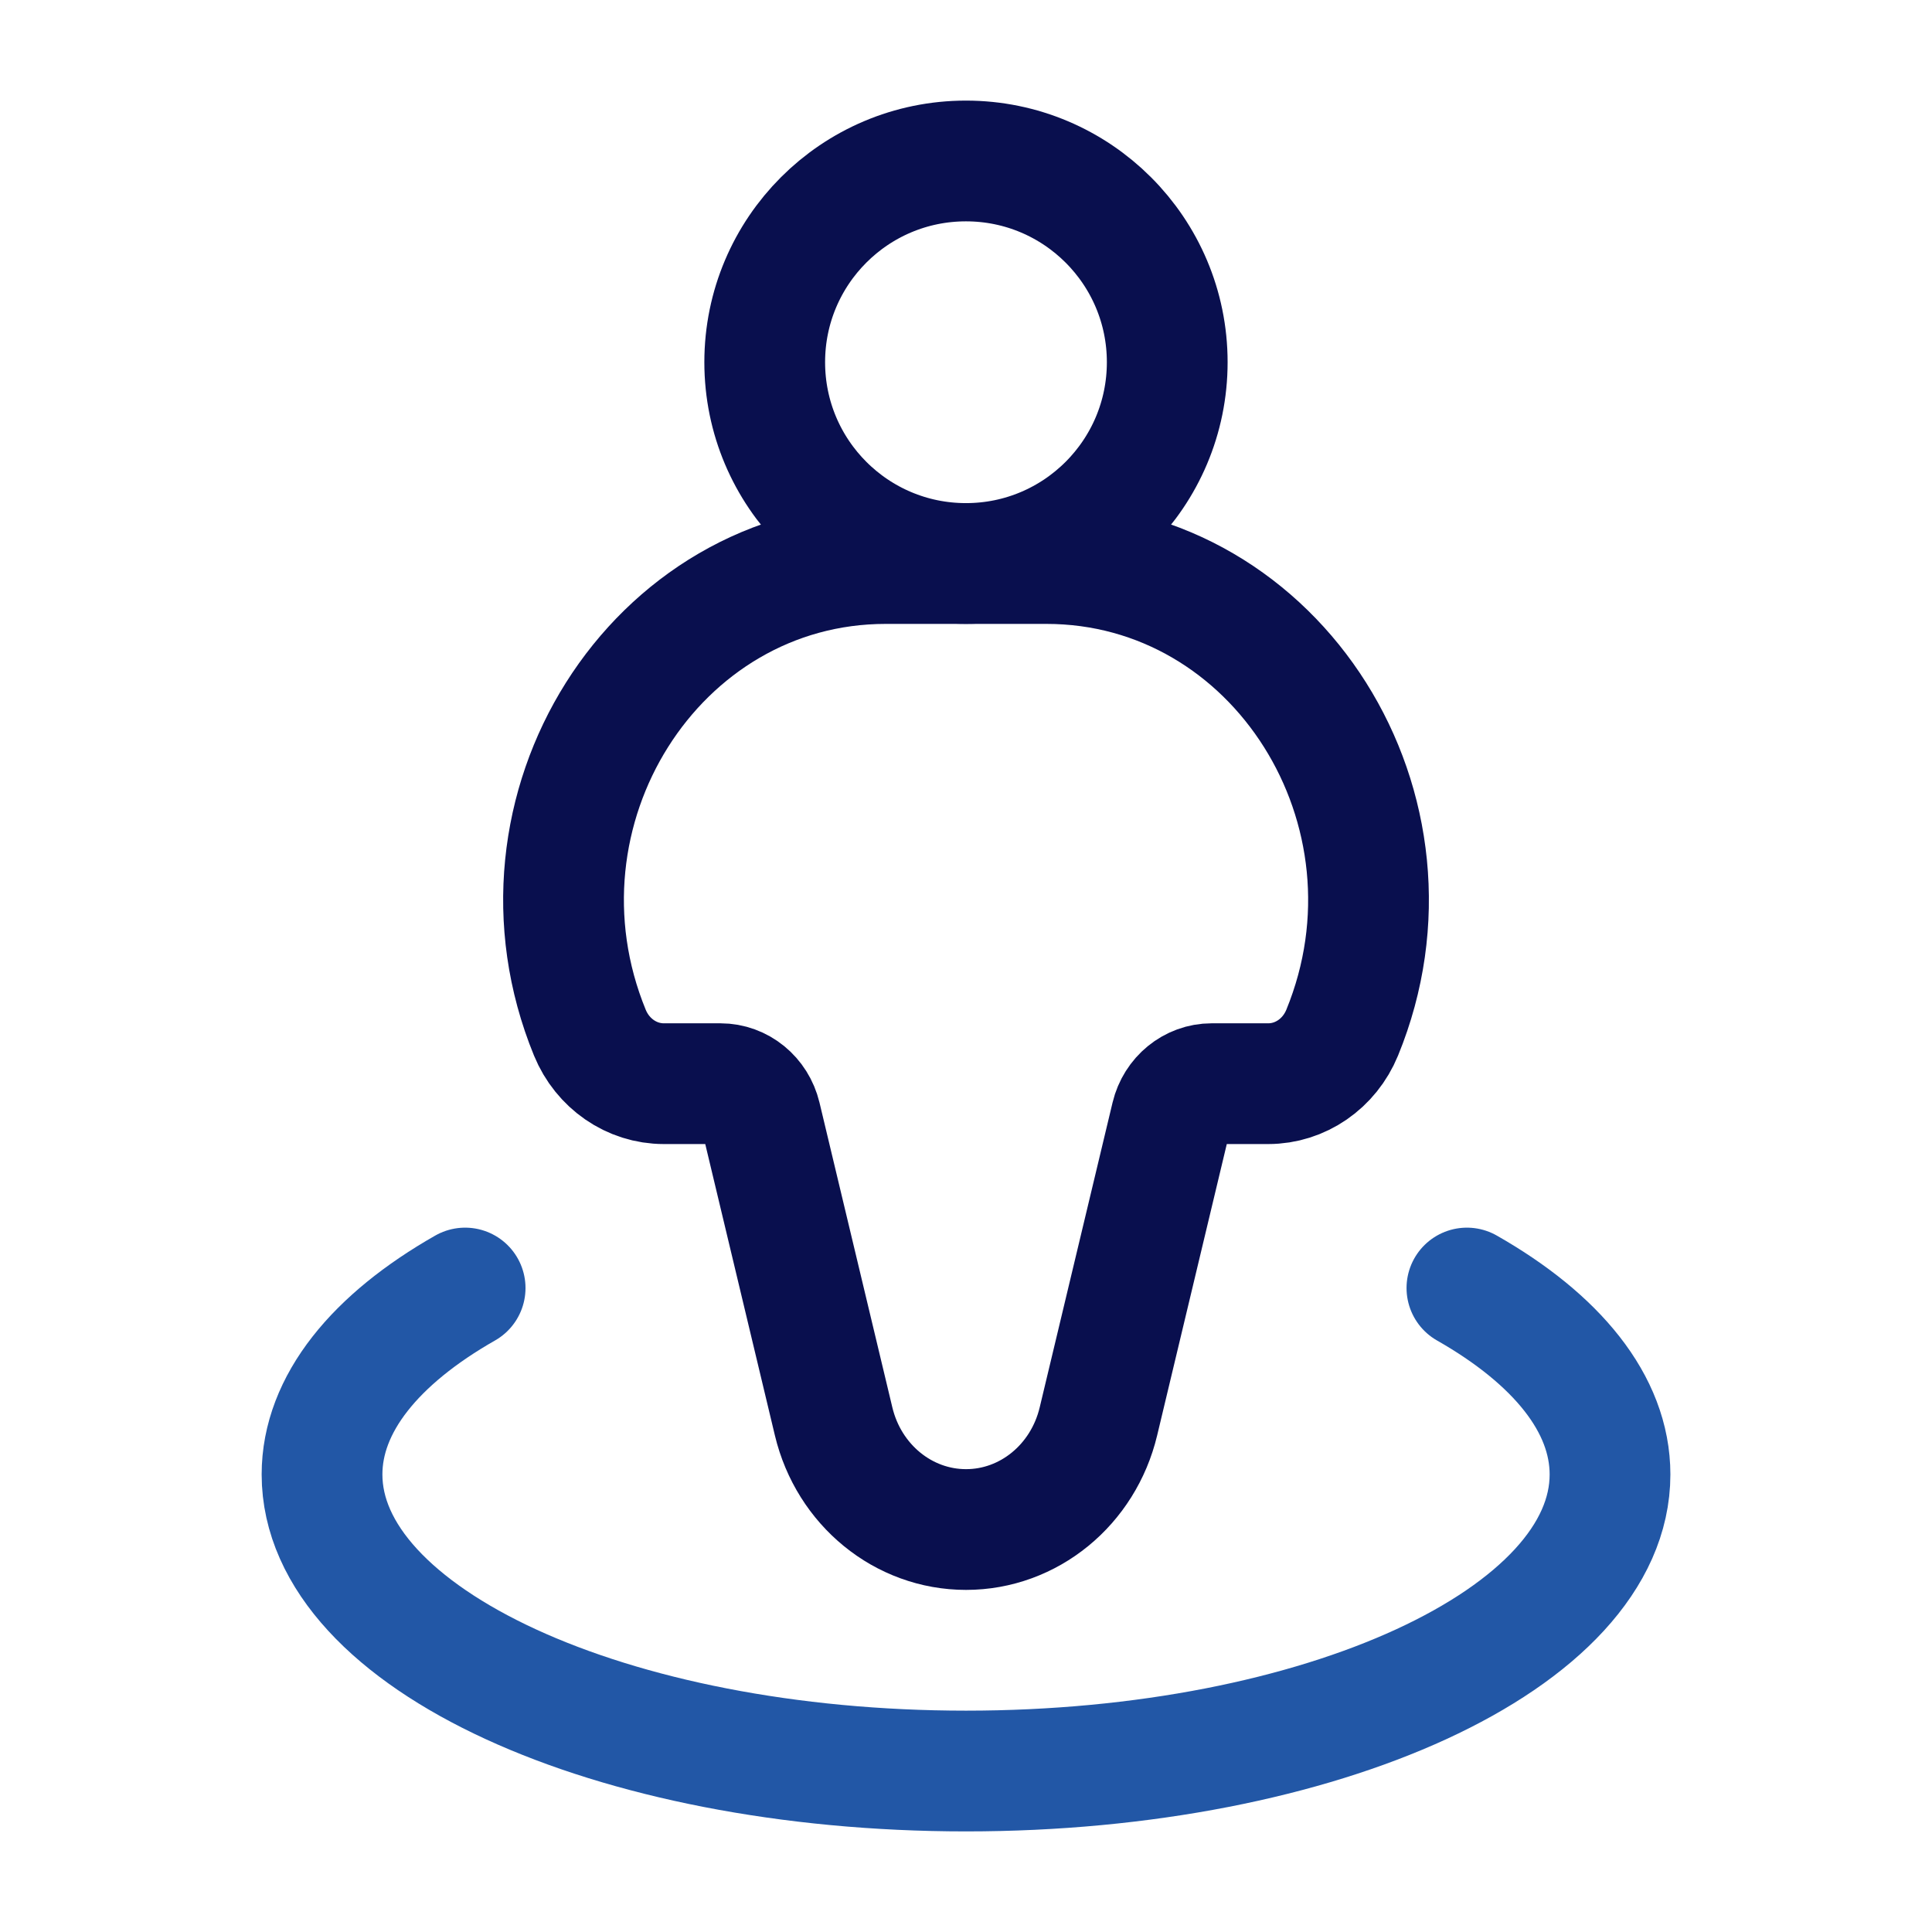 <svg width="44" height="44" viewBox="0 0 44 44" fill="none" xmlns="http://www.w3.org/2000/svg">
<path d="M10.593 29.334C8.555 30.494 7.334 31.971 7.334 33.58C7.334 37.31 13.9 40.334 22.001 40.334C30.101 40.334 36.667 37.31 36.667 33.58C36.667 31.971 35.446 30.494 33.408 29.334" stroke="#2257A6" stroke-width="2.75" stroke-linecap="round"/>
<path d="M23.831 12.834H20.171C14.909 12.834 11.362 18.461 13.434 23.519C13.723 24.223 14.386 24.68 15.118 24.68H16.407C16.842 24.68 17.22 24.989 17.326 25.43L18.985 32.371C19.331 33.819 20.574 34.834 22.001 34.834C23.427 34.834 24.67 33.819 25.016 32.371L26.675 25.43C26.781 24.989 27.16 24.68 27.594 24.68H28.883C29.616 24.68 30.278 24.223 30.567 23.519C32.639 18.461 29.092 12.834 23.831 12.834Z" stroke="#090F4E" stroke-width="2.75"/>
<path d="M26.583 8.249C26.583 10.781 24.531 12.833 21.999 12.833C19.468 12.833 17.416 10.781 17.416 8.249C17.416 5.718 19.468 3.666 21.999 3.666C24.531 3.666 26.583 5.718 26.583 8.249Z" stroke="#090F4E" stroke-width="2.75"/>
</svg>
